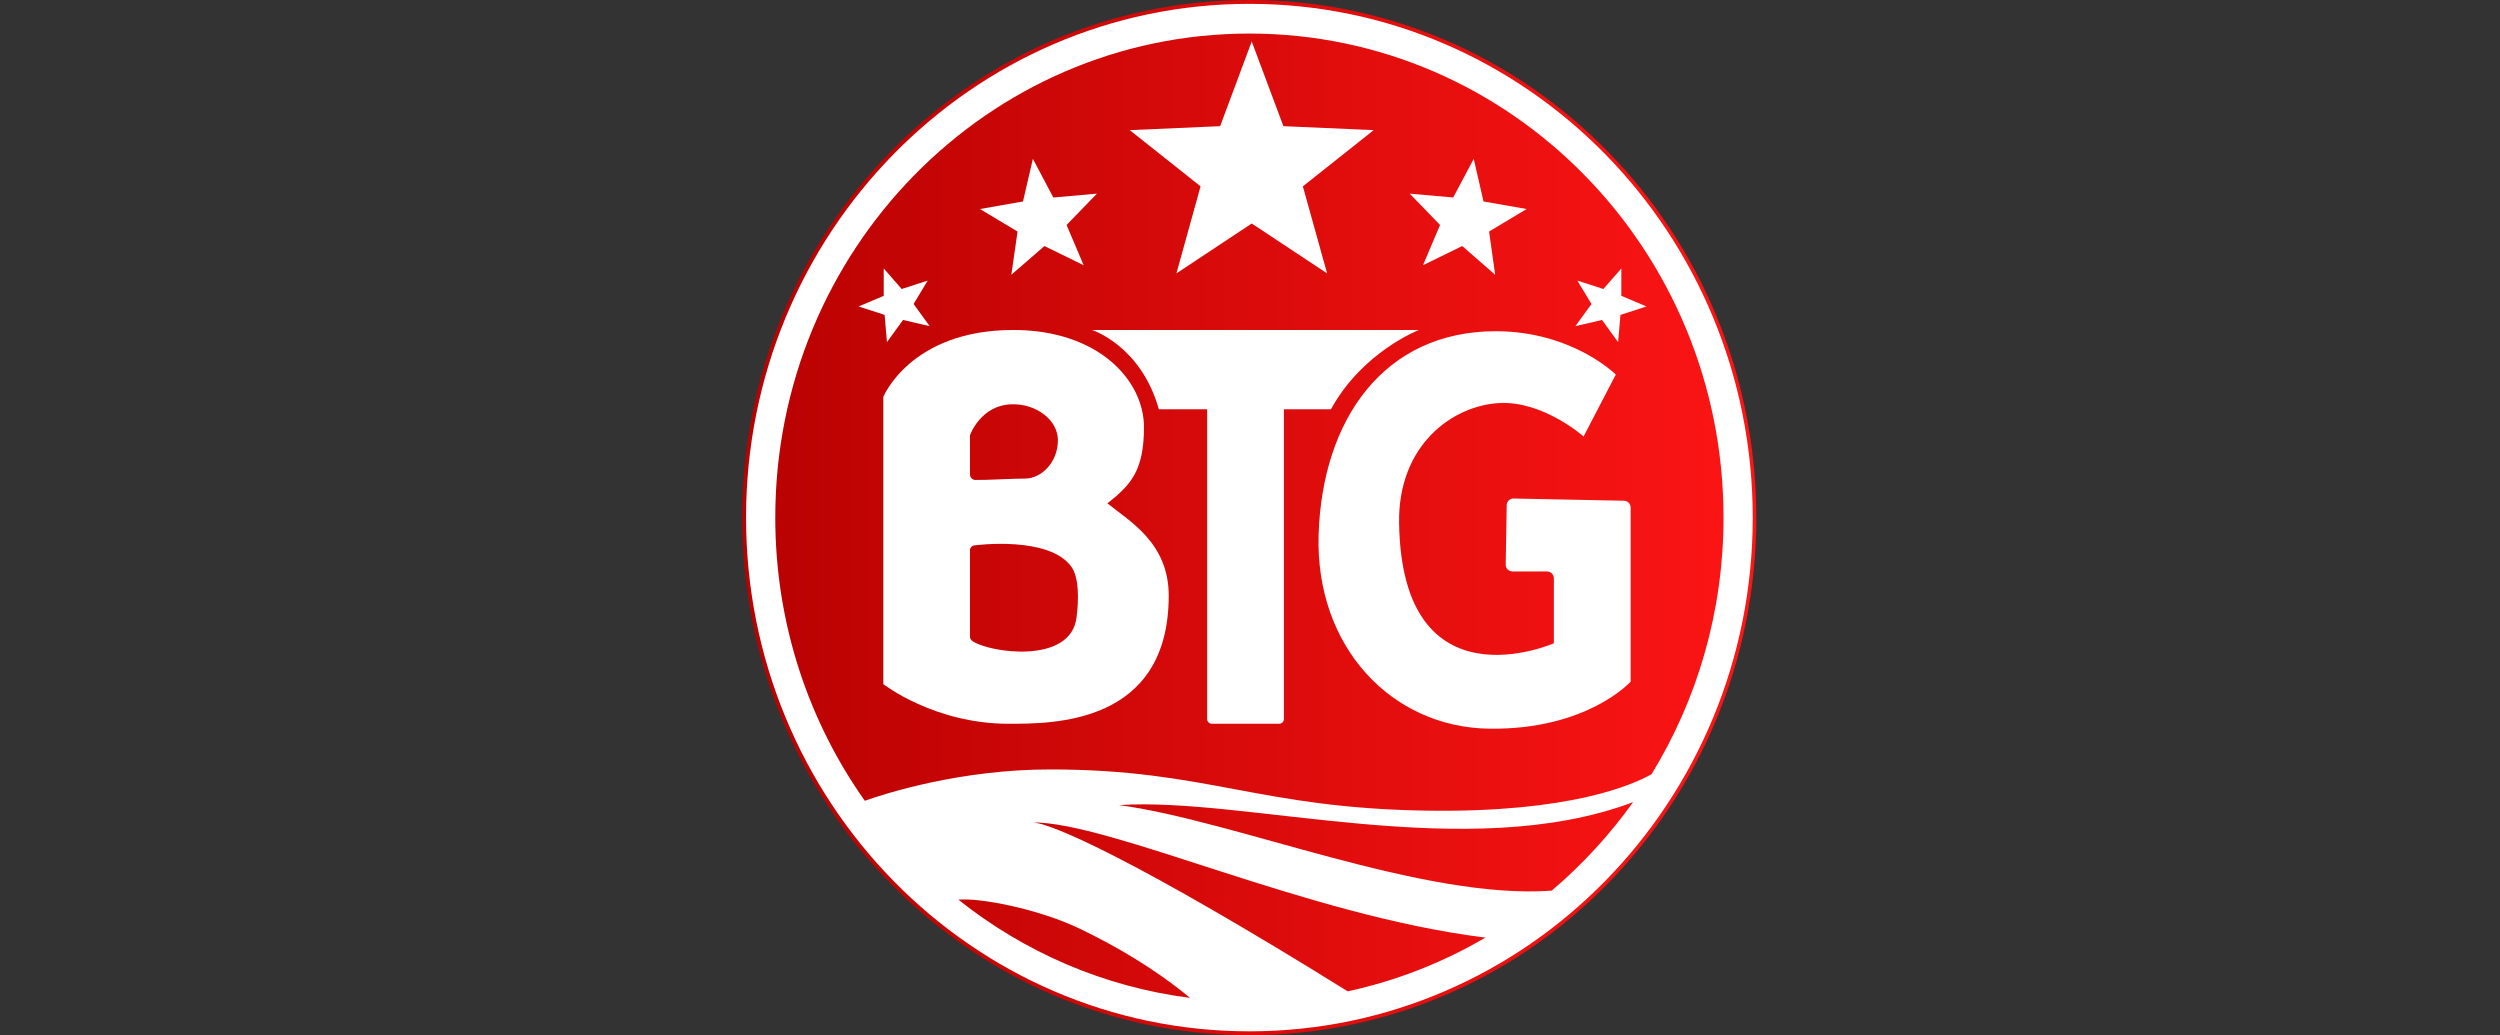 <svg width="128" height="53" viewBox="0 0 128 53" fill="none" xmlns="http://www.w3.org/2000/svg">
<rect x="0" y="0" width="128" height="53" fill="#333333" stroke="none"/>
<path d="M63.961 53C78.299 53 89.922 41.136 89.922 26.5C89.922 11.864 78.299 0 63.961 0C49.623 0 38 11.864 38 26.5C38 41.136 49.623 53 63.961 53Z" fill="url(#paint0_linear_330_15)"/>
<path d="M62.047 37.056H65.495C65.629 37.056 65.736 36.948 65.736 36.815V20.953H68.145C69.762 18.005 72.647 16.895 72.647 16.895H55.91C55.91 16.895 58.414 17.688 59.333 20.953H61.806V36.815C61.806 36.948 61.913 37.056 62.047 37.056Z" fill="white"/>
<path d="M81.079 22.348L82.728 19.178C82.728 19.178 80.509 16.959 76.578 16.959C70.873 16.959 67.703 21.46 67.513 27.356C67.329 33.125 71.253 37.246 76.261 37.309C81.27 37.373 83.489 34.9 83.489 34.9V25.987C83.489 25.797 83.336 25.638 83.146 25.638L77.498 25.524C77.301 25.518 77.143 25.676 77.143 25.866L77.092 28.903C77.085 29.1 77.244 29.258 77.441 29.258H79.209C79.4 29.258 79.558 29.417 79.558 29.607V32.935C79.558 32.935 71.785 36.359 71.633 26.786C71.57 22.792 74.359 20.763 76.769 20.636C79.013 20.516 81.079 22.348 81.079 22.348Z" fill="white"/>
<path d="M63.969 0.197C49.737 0.197 38.198 11.97 38.198 26.5C38.198 41.031 49.737 52.804 63.969 52.804C78.202 52.804 89.74 41.031 89.74 26.5C89.74 11.97 78.202 0.197 63.969 0.197ZM63.969 1.718C77.378 1.718 88.244 12.813 88.244 26.5C88.244 31.325 86.894 35.826 84.561 39.636C83.603 40.181 80.402 41.608 73.117 41.506C64.432 41.386 61.82 39.395 53.769 39.395C49.141 39.395 45.299 40.638 44.278 40.999C41.394 36.923 39.694 31.914 39.694 26.5C39.694 12.813 50.561 1.718 63.969 1.718ZM52.824 42.102C56.958 42.102 66.835 46.864 76.053 48.005C73.891 49.273 71.52 50.211 69.003 50.756C58.244 44.068 53.756 42.102 52.824 42.102ZM60.932 51.092C56.495 50.528 52.431 48.74 49.071 46.065C50.098 45.951 53.16 46.515 55.347 47.58C57.065 48.41 59.062 49.545 60.932 51.092ZM79.444 45.602C72.794 46.077 63.265 42.02 57.294 41.221C63.804 40.784 75.114 44.27 83.616 41.069C82.411 42.749 81.01 44.277 79.444 45.602Z" fill="white"/>
<path d="M56.7 25.771C57.905 24.82 58.571 24.091 58.571 21.872C58.571 19.463 56.225 16.895 51.882 16.895C46.62 16.895 45.226 20.319 45.226 20.319V35.027C45.226 35.027 47.825 37.056 51.629 37.056C53.854 37.056 59.839 37.119 59.839 30.494C59.839 27.768 57.778 26.658 56.7 25.771ZM49.663 22.284C49.663 22.284 50.202 20.731 51.819 20.699C53.087 20.674 54.165 21.523 54.165 22.538C54.165 23.679 53.309 24.503 52.485 24.503C51.781 24.503 50.545 24.585 49.936 24.573C49.784 24.573 49.663 24.446 49.663 24.294V22.284ZM55.116 31.635C54.799 34.044 50.614 33.41 49.79 32.821C49.714 32.77 49.663 32.694 49.663 32.599V28.174C49.663 28.034 49.778 27.92 49.917 27.92C49.917 27.92 53.721 27.413 54.862 29.029C55.23 29.556 55.249 30.627 55.116 31.635Z" fill="white"/>
<path d="M64.088 2.124L65.71 6.46L70.332 6.663L66.706 9.541L67.948 13.998L64.088 11.443L60.233 13.998L61.469 9.541L57.843 6.663L62.471 6.46L64.088 2.124Z" fill="white"/>
<path d="M52.884 8.134L53.93 10.112L56.162 9.915L54.608 11.519L55.483 13.58L53.474 12.597L51.781 14.068L52.098 11.855L50.177 10.702L52.377 10.315L52.884 8.134Z" fill="white"/>
<path d="M45.247 13.745L46.166 14.797L47.498 14.366L46.775 15.564L47.599 16.699L46.236 16.382L45.412 17.517L45.292 16.122L43.96 15.691L45.247 15.146V13.745Z" fill="white"/>
<path d="M83.012 13.745L82.093 14.797L80.761 14.366L81.484 15.564L80.66 16.699L82.023 16.382L82.847 17.517L82.968 16.122L84.299 15.691L83.012 15.146V13.745Z" fill="white"/>
<path d="M75.455 8.134L74.403 10.112L72.178 9.915L73.731 11.519L72.856 13.58L74.866 12.597L76.552 14.068L76.241 11.855L78.162 10.702L75.956 10.315L75.455 8.134Z" fill="white"/>
<defs>
<linearGradient id="paint0_linear_330_15" x1="38" y1="26.5" x2="89.922" y2="26.5" gradientUnits="userSpaceOnUse">
<stop stop-color="#B80101"/>
<stop offset="1" stop-color="#FD1515"/>
</linearGradient>
</defs>
</svg>
